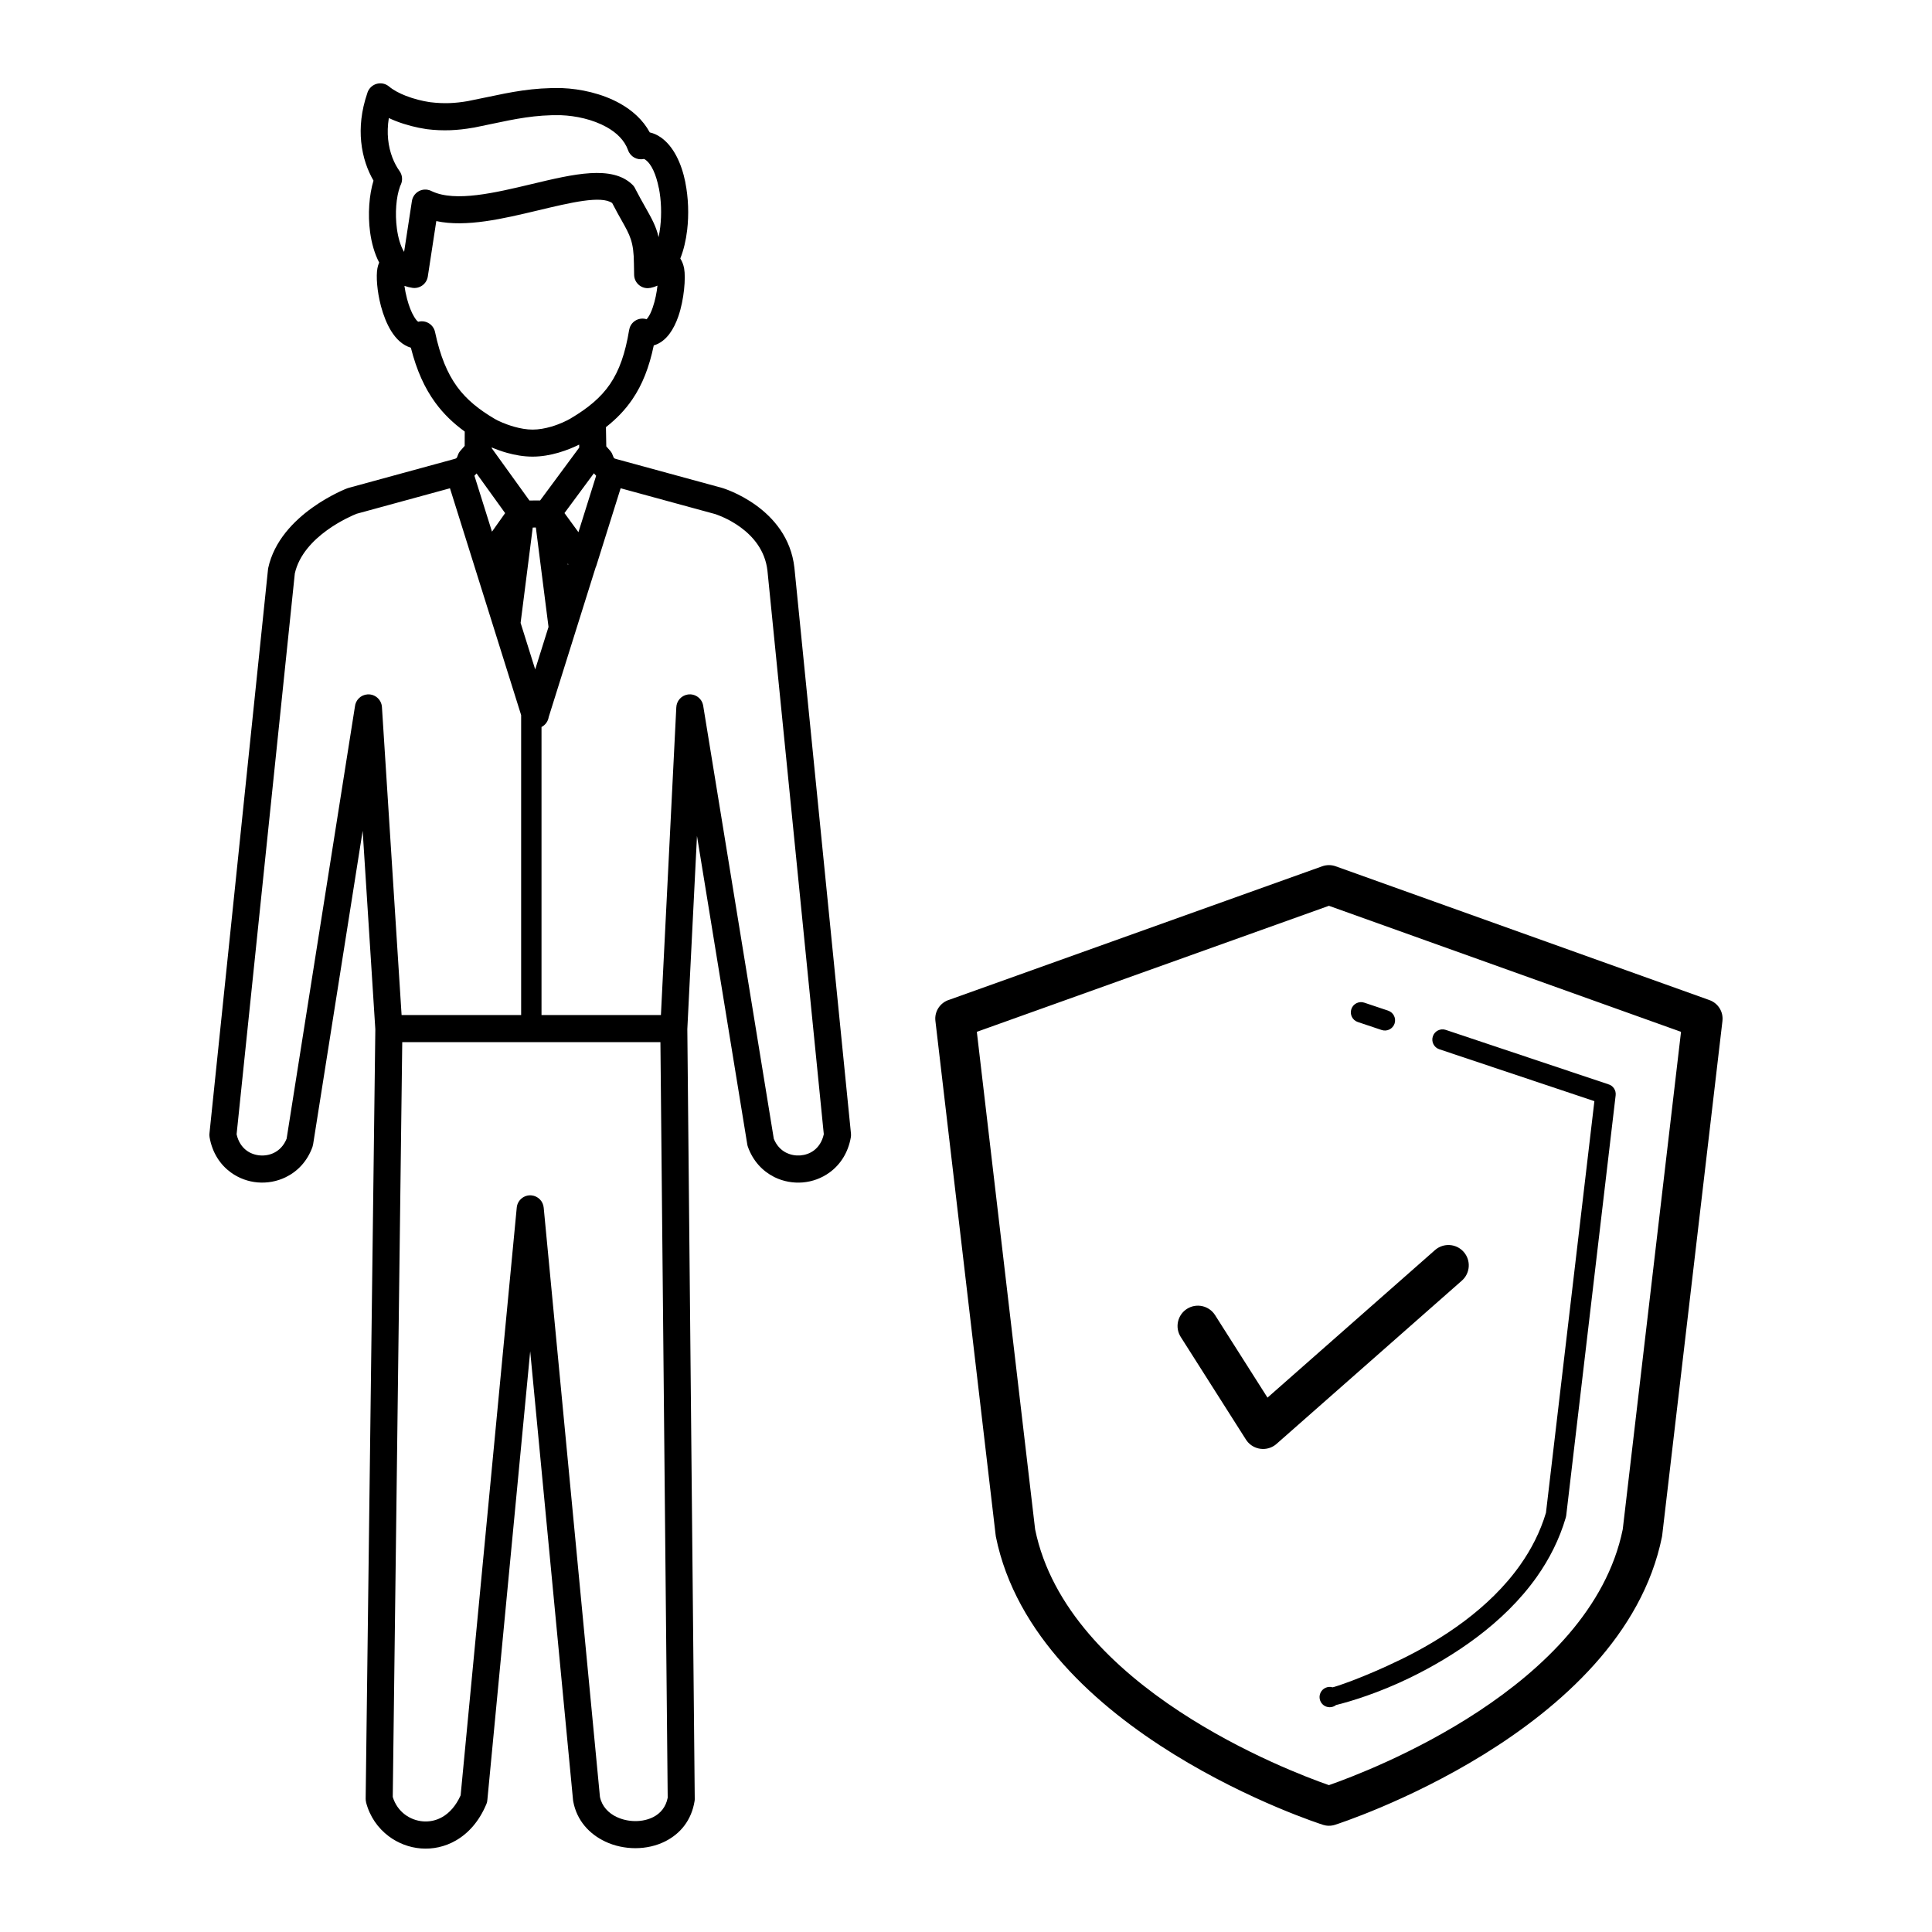 <?xml version="1.0" encoding="UTF-8"?>
<!-- Uploaded to: SVG Find, www.svgrepo.com, Generator: SVG Find Mixer Tools -->
<svg fill="#000000" width="800px" height="800px" version="1.1" viewBox="144 144 512 512" xmlns="http://www.w3.org/2000/svg">
 <path d="m250.6 420.18-2.516 200.02c0.59 1.969 1.754 3.562 3.223 4.668 1.391 1.043 3.062 1.676 4.801 1.812 1.727 0.137 3.512-0.227 5.129-1.16 1.875-1.082 3.586-2.953 4.836-5.738l14.871-155.76c0.188-1.969 1.938-3.418 3.906-3.234 1.758 0.168 3.106 1.578 3.238 3.285l14.902 156.11c0.508 2.504 2.25 4.312 4.453 5.348l0.012 0.008 0.004-0.008c1.516 0.715 3.234 1.078 4.938 1.078 1.684 0 3.332-0.355 4.738-1.074 1.879-0.961 3.344-2.656 3.812-5.129l-1.93-200.23h-68.422zm206.3 78.117c-1.594-2.512-0.848-5.848 1.668-7.441s5.848-0.848 7.441 1.668l13.891 21.863 44.387-39.102c2.234-1.965 5.644-1.75 7.609 0.484 1.965 2.234 1.75 5.644-0.484 7.609l-49.074 43.23c-0.219 0.199-0.457 0.379-0.719 0.547-2.516 1.594-5.848 0.848-7.441-1.668zm38.402 97.918c-1.363-0.605-1.98-2.199-1.379-3.562 0.555-1.254 1.945-1.875 3.223-1.5 0.18 0.047 7.828-2.359 18.207-7.43 10.656-5.203 23.301-13.34 31.52-24.992 2.938-4.16 5.309-8.766 6.824-13.836l12.832-109.08-41.105-13.754c-1.414-0.473-2.18-2.008-1.703-3.422 0.473-1.418 2.004-2.18 3.422-1.707l43.035 14.398c1.277 0.34 2.144 1.57 1.988 2.922l-13.113 111.45h-0.008c-0.016 0.148-0.047 0.297-0.09 0.445-1.695 5.801-4.363 11.016-7.656 15.688-8.867 12.566-22.297 21.242-33.574 26.75-8.324 4.066-15.922 6.352-19.656 7.266-0.664 0.523-1.555 0.719-2.402 0.48h-0.023c-0.113-0.035-0.227-0.078-0.344-0.129zm16.566-184.38c1.414 0.473 2.18 2.008 1.707 3.422-0.473 1.414-2.008 2.18-3.422 1.703l-6.324-2.117c-1.418-0.473-2.18-2.004-1.707-3.422s2.008-2.18 3.422-1.707l6.324 2.117zm-17.32 215.74c-0.219-0.07-76.105-24.266-86.633-76.348-0.047-0.227-0.074-0.449-0.09-0.672l-15.934-136.02c-0.297-2.559 1.328-4.898 3.738-5.606l98.754-35.348c1.211-0.434 2.477-0.402 3.598 0l99.039 35.453c2.344 0.84 3.719 3.152 3.445 5.504h0.004l-15.961 136.27c-0.016 0.145-0.039 0.289-0.066 0.43h0.004c-10.527 52.082-86.414 76.277-86.633 76.348-1.102 0.355-2.238 0.332-3.266 0zm-76.23-78.281c8.559 41.867 67.301 64.102 77.863 67.785 10.562-3.684 69.301-25.918 77.863-67.785l15.445-131.85-93.309-33.398-93.309 33.398zm-136.21-136.3v-79.48l-12.355-39.375c-0.047-0.121-0.086-0.246-0.117-0.375l-6.391-20.367-24.754 6.762c-1.469 0.586-14.121 5.891-16.359 15.801l-15.43 148.63c0.434 1.977 1.43 3.426 2.688 4.34 1.012 0.738 2.231 1.16 3.496 1.266 1.266 0.105 2.555-0.117 3.695-0.672 1.434-0.695 2.664-1.949 3.379-3.769l18.094-114.48c0.16-1.734 1.562-3.144 3.352-3.254 1.98-0.125 3.688 1.379 3.812 3.359l5.207 81.617h31.688zm5.398-76.328v76.328h31.645l4.074-81.504c0.051-1.684 1.285-3.152 3.012-3.434 1.957-0.316 3.801 1.012 4.117 2.969l18.707 114.74c0.688 1.75 1.859 2.977 3.227 3.684l0.16 0.07c1.141 0.555 2.422 0.777 3.68 0.676 1.266-0.105 2.484-0.527 3.496-1.266 1.262-0.922 2.258-2.371 2.691-4.356l-14.93-149.3c-1.211-10.953-13.203-14.832-14-15.078l-24.91-6.801-6.453 20.566c-0.055 0.168-0.121 0.336-0.199 0.496l-12.41 39.562c-0.172 1.117-0.867 2.113-1.906 2.644zm17.074-79.449 0.09 5.07c0.332 0.367 0.684 0.773 1.047 1.191 0.867 1 0.648 1.824 1.215 2.047 0.152 0.039 0.297 0.082 0.441 0.137l28.051 7.656c0.047 0.016 17.324 5.109 19.105 21.164l14.984 149.92c0.031 0.324 0.02 0.645-0.031 0.957h0.004c-0.723 4.191-2.852 7.324-5.641 9.355-2.129 1.551-4.609 2.434-7.121 2.644-2.519 0.207-5.102-0.246-7.422-1.375l-0.223-0.117c-3.008-1.535-5.539-4.188-6.887-7.969-0.09-0.262-0.152-0.523-0.184-0.789l-13.301-81.578-2.559 51.195 1.965 203.82c0.012 0.238 0 0.484-0.039 0.73-0.816 5.141-3.801 8.66-7.68 10.648-2.438 1.25-5.219 1.859-8 1.863-2.754 0-5.535-0.59-8.004-1.75v-0.008c-4.211-1.984-7.547-5.578-8.484-10.668l-0.043-0.309-11.355-118.95-11.336 118.74c-0.016 0.418-0.102 0.84-0.273 1.25-1.922 4.613-4.809 7.766-8.066 9.648-2.949 1.703-6.168 2.356-9.266 2.117-3.09-0.238-6.074-1.371-8.566-3.246-2.84-2.137-5.031-5.215-6-9.012l0.012-0.004c-0.074-0.297-0.113-0.605-0.109-0.926l2.562-203.81-0.012-0.27-3.344-52.414-13.129 83.074c-0.035 0.223-0.09 0.438-0.16 0.645h0.008c-1.383 3.883-4.012 6.574-7.125 8.086-2.32 1.129-4.894 1.586-7.406 1.375-2.512-0.207-4.992-1.094-7.121-2.644-2.789-2.031-4.918-5.164-5.641-9.355-0.07-0.398-0.07-0.793-0.008-1.168l15.492-149.25c0.016-0.133 0.035-0.266 0.062-0.391h-0.008c3.121-14.406 20.918-21.125 20.969-21.145 0.16-0.062 0.32-0.113 0.484-0.148l27.922-7.629 0.117-0.039 0.141-0.043c0.66-0.18 0.387-1.031 1.293-2.074 0.402-0.465 0.785-0.906 1.145-1.301l0.016-3.801c-3.016-2.188-5.602-4.648-7.82-7.688-2.793-3.828-4.918-8.477-6.457-14.531-2.156-0.641-3.883-2.262-5.219-4.422-1.18-1.902-2.082-4.254-2.707-6.594l-0.039-0.168c-0.984-3.762-1.293-7.746-0.898-9.871 0.102-0.547 0.258-1.051 0.465-1.52-1.234-2.356-2.016-5.16-2.406-8.051-0.641-4.734-0.246-9.902 0.902-13.656-1.551-2.652-2.848-6.141-3.262-10.277-0.379-3.797-0.008-8.148 1.617-12.891 0.133-0.473 0.367-0.922 0.703-1.324 1.273-1.52 3.539-1.723 5.059-0.449 1.176 0.984 2.766 1.812 4.473 2.477 2.109 0.82 4.367 1.375 6.316 1.668l0.129 0.016c1.828 0.223 3.504 0.297 5.133 0.238 1.605-0.059 3.215-0.246 4.918-0.543l0.203-0.047c2-0.395 3.312-0.672 4.586-0.941 6.582-1.387 12.391-2.613 19.965-2.445h0.148c4.82 0.188 10.539 1.414 15.254 4.035 3.32 1.848 6.168 4.375 7.973 7.707l0.098 0.023c0.914 0.215 1.828 0.613 2.727 1.227l0.148 0.098c3.305 2.336 5.445 6.809 6.465 11.914l-0.012 0.004c0.809 4.027 0.969 8.523 0.484 12.609-0.32 2.715-0.926 5.301-1.82 7.539 0.473 0.734 0.824 1.609 1.016 2.637 0.457 2.473 0.008 8.227-1.527 12.68-0.594 1.719-1.371 3.336-2.359 4.656-1.117 1.488-2.492 2.578-4.16 3.059-1.219 5.844-3.031 10.414-5.672 14.289-1.91 2.809-4.219 5.195-7.016 7.387zm-7.078 5.391-0.016-0.785c-1.34 0.668-3.269 1.5-5.496 2.144-2.07 0.602-4.414 1.039-6.824 1.043-2.375 0.004-4.719-0.418-6.789-1-1.5-0.418-2.891-0.934-4.059-1.43v0.199l9.984 13.859 2.836-0.012 10.363-14.016zm-3.051 30.707 0.059 0.449 0.082-0.258-0.137-0.188zm-5.086 16.84-3.356-26.355-0.828 0.004-3.215 25.27 3.867 12.328 3.527-11.246zm12.02-40.73-7.793 10.543 3.699 5.066 4.691-14.957zm-23.52 10.555-7.574-10.512-0.562 0.609 4.652 14.82zm-26.688-60.234c0.145 1.047 0.371 2.215 0.684 3.406l0.039 0.141c0.469 1.758 1.098 3.445 1.867 4.684 0.438 0.707 0.824 1.195 1.086 1.289l0.18-0.043c1.941-0.41 3.848 0.828 4.258 2.769 1.352 6.379 3.266 10.953 5.84 14.484 2.551 3.496 5.859 6.106 10 8.547 0.812 0.477 2.746 1.398 5.184 2.078 1.547 0.434 3.238 0.75 4.852 0.746 1.645-0.004 3.32-0.32 4.828-0.758h0.016c2.363-0.684 4.297-1.652 5.16-2.164 4.656-2.758 8.055-5.562 10.492-9.137 2.457-3.606 4.043-8.141 5.066-14.348h0.004c0.031-0.199 0.082-0.395 0.148-0.594 0.637-1.848 2.633-2.84 4.484-2.242l0.32-0.418c0.477-0.637 0.914-1.586 1.293-2.688 0.66-1.91 1.074-4.031 1.258-5.805-0.598 0.273-1.23 0.48-1.895 0.613l-0.004-0.012c-0.199 0.039-0.406 0.062-0.617 0.07-1.98 0.047-3.621-1.523-3.668-3.5-0.023-1.008-0.055-2.023-0.055-3.035-0.043-5.711-1.027-7.461-3.258-11.418-0.676-1.199-1.457-2.586-2.504-4.609-2.926-2.047-10.926-0.137-19.613 1.938-9.199 2.195-19.059 4.551-27 2.848l-2.246 14.68c-0.301 1.965-2.141 3.309-4.106 3.008-0.742-0.113-1.434-0.285-2.094-0.523zm-0.082-9.004 2.062-13.449c0.297-1.965 2.125-3.316 4.09-3.019 0.441 0.066 0.855 0.211 1.223 0.414 6.199 2.922 16.762 0.398 26.496-1.926 11.066-2.644 21.215-5.066 26.629 0.18 0.344 0.332 0.602 0.715 0.781 1.125 0.895 1.742 1.832 3.406 2.633 4.824 1.738 3.078 2.879 5.109 3.519 7.953 0.184-0.852 0.332-1.75 0.441-2.68 0.402-3.422 0.281-7.129-0.375-10.391h-0.016c-0.688-3.434-1.879-6.269-3.543-7.445l-0.086-0.062c-0.113-0.074-0.207-0.117-0.289-0.137l-0.02-0.008c-1.801 0.41-3.59-0.605-4.188-2.305-0.949-2.668-3.086-4.688-5.715-6.148-3.656-2.035-8.176-2.988-12.02-3.137l-0.043-0.004c-6.731-0.145-12.18 1.004-18.359 2.309-1.711 0.359-3.465 0.73-4.672 0.969-0.109 0.02-0.219 0.035-0.328 0.047-2.039 0.359-3.977 0.578-5.918 0.652-2.086 0.078-4.133-0.008-6.258-0.27l-0.293-0.047c-2.418-0.359-5.227-1.055-7.867-2.078-0.656-0.254-1.301-0.531-1.934-0.828-0.324 2.019-0.363 3.902-0.191 5.621 0.359 3.606 1.637 6.488 3.027 8.426 0.777 1.082 0.863 2.453 0.352 3.586-0.07 0.152-0.082 0.18-0.082 0.168l-0.145 0.352c-1.012 2.781-1.371 7.094-0.824 11.152 0.32 2.387 0.941 4.594 1.906 6.164zm3.801 18.531c0.023 0.004-0.008 0-0.031-0.008z"/>
</svg>